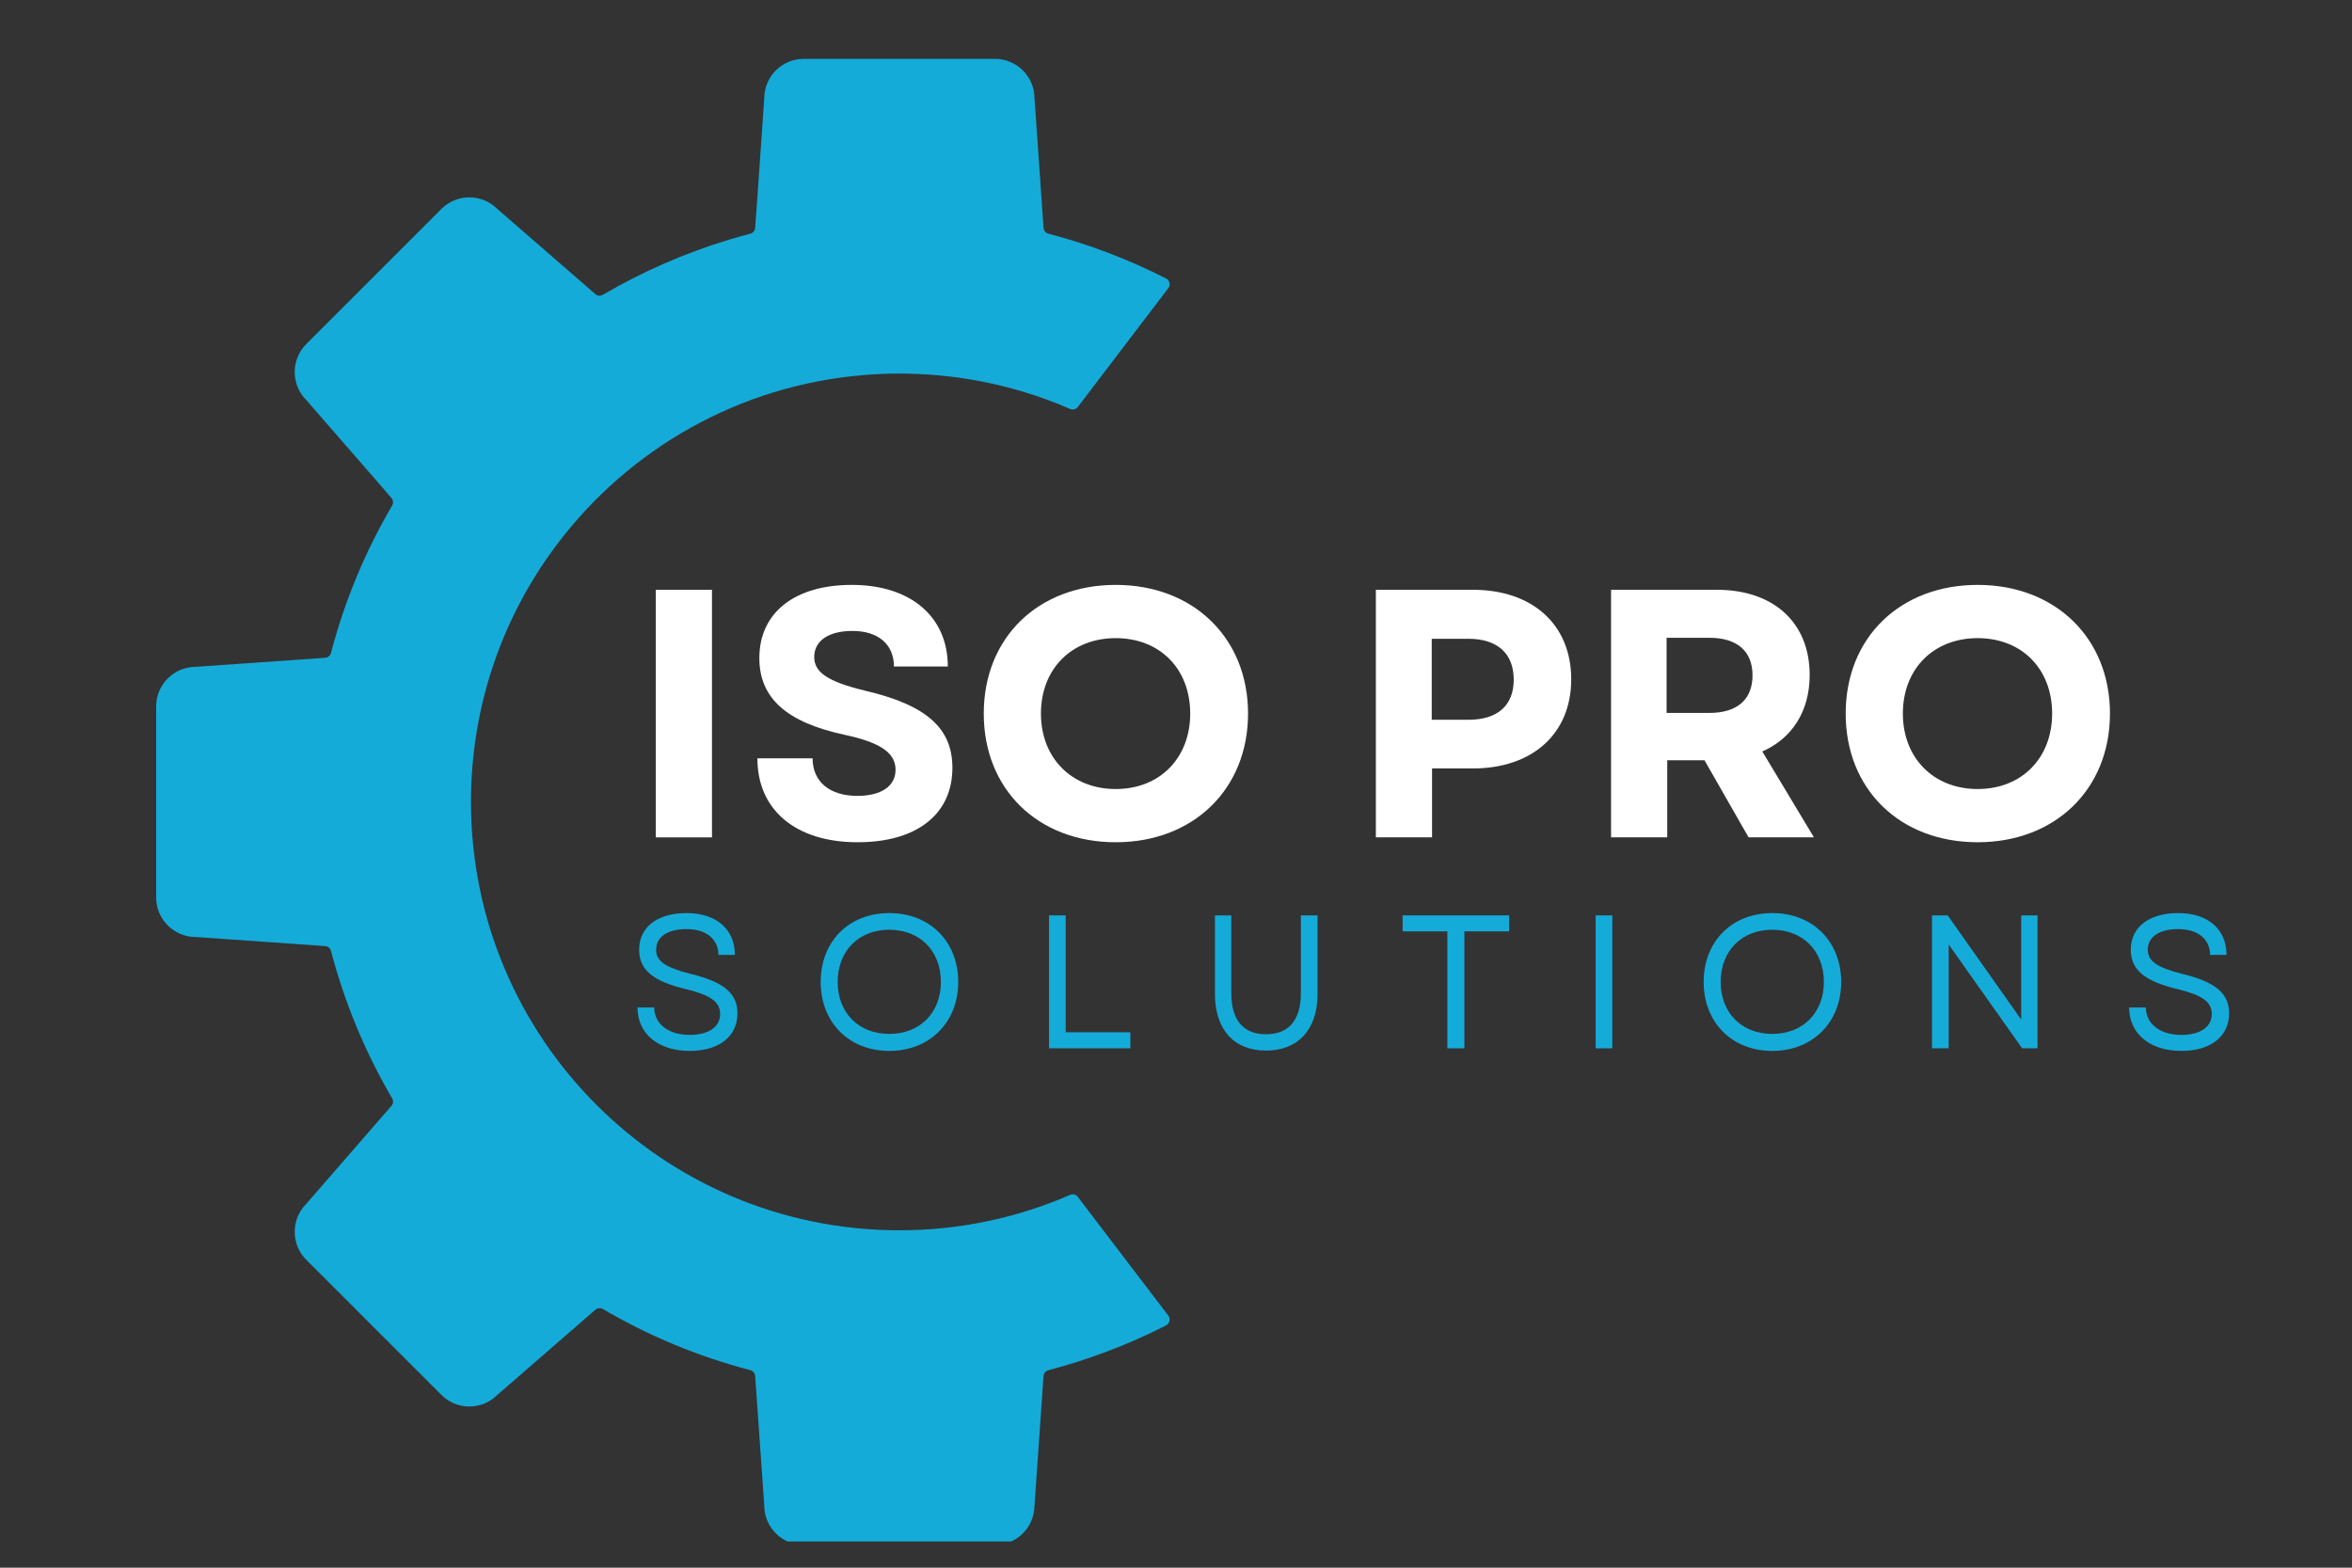 <svg xmlns="http://www.w3.org/2000/svg" xmlns:xlink="http://www.w3.org/1999/xlink" width="150" viewBox="0 0 112.5 75" height="100" preserveAspectRatio="xMidYMid meet"><rect x="0" y="0" width="112.5" height="75" fill="#333333" stroke="none"/><defs><g></g><clipPath id="44b9582346"><path d="M 7.469 2.809 L 56 2.809 L 56 73.746 L 7.469 73.746 Z M 7.469 2.809 " clip-rule="nonzero"></path></clipPath></defs><g clip-path="url(#44b9582346)"><path fill="#15abd9" d="M 38.449 2.816 L 47.586 2.816 C 48.633 2.816 49.477 3.656 49.48 4.699 C 49.48 4.707 49.48 4.711 49.484 4.719 L 49.914 10.898 C 49.926 11.035 50.02 11.145 50.148 11.18 C 52.117 11.695 54 12.418 55.777 13.324 C 55.777 13.324 55.781 13.324 55.781 13.324 C 55.949 13.414 56 13.633 55.883 13.785 L 51.555 19.469 C 51.469 19.582 51.316 19.621 51.188 19.566 C 50.449 19.242 49.688 18.965 48.906 18.73 C 47.906 18.434 46.875 18.207 45.82 18.062 C 45.184 17.977 44.543 17.918 43.891 17.891 C 43.602 17.879 43.312 17.871 43.02 17.871 C 42.457 17.871 41.898 17.895 41.348 17.941 C 35.348 18.422 30.078 21.492 26.652 26.031 C 24.062 29.461 22.527 33.734 22.527 38.363 C 22.527 49.684 31.699 58.859 43.02 58.859 C 45.922 58.859 48.684 58.254 51.188 57.164 C 51.316 57.109 51.469 57.148 51.555 57.262 L 51.961 57.797 L 55.883 62.941 C 55.996 63.094 55.949 63.316 55.777 63.406 C 55.758 63.418 55.734 63.426 55.715 63.438 C 55.688 63.453 55.66 63.465 55.633 63.48 C 54.742 63.93 53.824 64.332 52.879 64.684 C 51.988 65.016 51.078 65.309 50.148 65.551 C 50.02 65.586 49.926 65.695 49.914 65.828 L 49.484 72.012 C 49.48 72.02 49.48 72.023 49.48 72.027 C 49.477 73.07 48.633 73.914 47.586 73.914 L 38.449 73.914 C 37.406 73.914 36.559 73.07 36.555 72.027 C 36.555 72.023 36.555 72.02 36.555 72.012 L 36.121 65.828 C 36.113 65.695 36.02 65.586 35.891 65.551 C 33.387 64.895 31.02 63.906 28.836 62.625 C 28.723 62.559 28.578 62.574 28.477 62.66 L 23.797 66.727 C 23.793 66.73 23.789 66.734 23.785 66.738 C 23.043 67.473 21.848 67.473 21.113 66.734 L 14.652 60.273 C 13.914 59.535 13.91 58.34 14.645 57.598 C 14.648 57.594 14.652 57.59 14.656 57.586 L 18.723 52.906 C 18.812 52.809 18.824 52.66 18.758 52.547 C 17.48 50.363 16.488 47.996 15.832 45.492 C 15.801 45.363 15.688 45.27 15.555 45.262 L 9.371 44.828 C 9.367 44.828 9.359 44.828 9.355 44.828 C 8.312 44.824 7.469 43.977 7.469 42.934 L 7.469 33.797 C 7.469 32.754 8.312 31.906 9.355 31.902 C 9.359 31.902 9.367 31.902 9.371 31.902 L 15.555 31.469 C 15.688 31.461 15.801 31.367 15.832 31.238 C 16.488 28.73 17.48 26.363 18.758 24.184 C 18.824 24.07 18.812 23.922 18.723 23.824 L 18.039 23.031 L 14.656 19.145 C 14.652 19.141 14.648 19.137 14.645 19.133 C 13.91 18.391 13.914 17.195 14.652 16.457 L 21.113 9.996 C 21.848 9.258 23.043 9.258 23.785 9.992 C 23.789 9.996 23.793 10 23.797 10.004 L 28.477 14.07 C 28.578 14.156 28.723 14.172 28.836 14.102 C 30.723 13 32.746 12.109 34.875 11.465 C 35.211 11.363 35.551 11.27 35.891 11.18 C 36.02 11.145 36.113 11.035 36.121 10.898 L 36.188 9.984 L 36.242 9.219 L 36.402 6.93 L 36.555 4.719 C 36.555 4.711 36.555 4.707 36.555 4.699 C 36.559 3.656 37.406 2.816 38.449 2.816 " fill-opacity="1" fill-rule="nonzero"></path></g><g fill="#ffffff" fill-opacity="1"><g transform="translate(29.946, 40.06)"><g><path d="M 1.422 0 L 4.109 0 L 4.109 -11.844 L 1.422 -11.844 Z M 1.422 0 "></path></g></g></g><g fill="#ffffff" fill-opacity="1"><g transform="translate(35.477, 40.06)"><g><path d="M 5.547 0.234 C 8.359 0.234 10.078 -1.094 10.078 -3.328 C 10.078 -5.219 8.844 -6.328 5.906 -7.016 C 4.094 -7.453 3.469 -7.906 3.469 -8.625 C 3.469 -9.406 4.156 -9.875 5.297 -9.875 C 6.531 -9.875 7.281 -9.234 7.281 -8.172 L 9.859 -8.172 C 9.859 -10.562 8.078 -12.078 5.266 -12.078 C 2.531 -12.078 0.844 -10.75 0.844 -8.578 C 0.844 -6.656 2.156 -5.5 4.922 -4.906 C 6.594 -4.547 7.359 -4.062 7.359 -3.234 C 7.359 -2.438 6.656 -1.984 5.531 -1.984 C 4.234 -1.984 3.391 -2.641 3.391 -3.781 L 0.75 -3.781 C 0.75 -1.312 2.578 0.234 5.547 0.234 Z M 5.547 0.234 "></path></g></g></g><g fill="#ffffff" fill-opacity="1"><g transform="translate(46.321, 40.06)"><g><path d="M 7.047 0.234 C 10.75 0.234 13.375 -2.297 13.375 -5.922 C 13.375 -9.547 10.75 -12.078 7.047 -12.078 C 3.328 -12.078 0.734 -9.547 0.734 -5.922 C 0.734 -2.297 3.328 0.234 7.047 0.234 Z M 3.469 -5.922 C 3.469 -8.062 4.938 -9.531 7.047 -9.531 C 9.156 -9.531 10.609 -8.062 10.609 -5.922 C 10.609 -3.797 9.156 -2.312 7.047 -2.312 C 4.938 -2.312 3.469 -3.797 3.469 -5.922 Z M 3.469 -5.922 "></path></g></g></g><g fill="#ffffff" fill-opacity="1"><g transform="translate(60.413, 40.06)"><g></g></g></g><g fill="#ffffff" fill-opacity="1"><g transform="translate(64.388, 40.06)"><g><path d="M 1.422 0 L 4.109 0 L 4.109 -3.297 L 6.062 -3.297 C 8.922 -3.297 10.766 -4.969 10.766 -7.562 C 10.766 -10.172 8.922 -11.844 6.062 -11.844 L 1.422 -11.844 Z M 4.094 -5.625 L 4.094 -9.5 L 5.844 -9.5 C 7.25 -9.5 8.016 -8.781 8.016 -7.547 C 8.016 -6.312 7.25 -5.625 5.844 -5.625 Z M 4.094 -5.625 "></path></g></g></g><g fill="#ffffff" fill-opacity="1"><g transform="translate(75.638, 40.06)"><g><path d="M 1.422 0 L 4.109 0 L 4.109 -3.688 L 5.891 -3.688 L 8 0 L 11.125 0 L 8.656 -4.109 C 10.078 -4.734 10.922 -6.031 10.922 -7.766 C 10.922 -10.281 9.188 -11.844 6.484 -11.844 L 1.422 -11.844 Z M 4.078 -5.953 L 4.078 -9.547 L 6.125 -9.547 C 7.453 -9.547 8.188 -8.906 8.188 -7.75 C 8.188 -6.594 7.453 -5.953 6.125 -5.953 Z M 4.078 -5.953 "></path></g></g></g><g fill="#ffffff" fill-opacity="1"><g transform="translate(87.548, 40.06)"><g><path d="M 7.047 0.234 C 10.75 0.234 13.375 -2.297 13.375 -5.922 C 13.375 -9.547 10.75 -12.078 7.047 -12.078 C 3.328 -12.078 0.734 -9.547 0.734 -5.922 C 0.734 -2.297 3.328 0.234 7.047 0.234 Z M 3.469 -5.922 C 3.469 -8.062 4.938 -9.531 7.047 -9.531 C 9.156 -9.531 10.609 -8.062 10.609 -5.922 C 10.609 -3.797 9.156 -2.312 7.047 -2.312 C 4.938 -2.312 3.469 -3.797 3.469 -5.922 Z M 3.469 -5.922 "></path></g></g></g><g fill="#ffffff" fill-opacity="1"><g transform="translate(101.65, 40.06)"><g></g></g></g><g fill="#15abd9" fill-opacity="1"><g transform="translate(29.946, 50.152)"><g><path d="M 3.047 0.125 C 4.438 0.125 5.328 -0.562 5.328 -1.672 C 5.328 -2.609 4.703 -3.172 3.078 -3.562 C 1.844 -3.875 1.438 -4.188 1.438 -4.719 C 1.438 -5.328 1.984 -5.703 2.891 -5.703 C 3.828 -5.703 4.406 -5.234 4.422 -4.469 L 5.203 -4.469 C 5.203 -5.703 4.312 -6.469 2.891 -6.469 C 1.5 -6.469 0.625 -5.797 0.625 -4.719 C 0.625 -3.734 1.312 -3.203 2.875 -2.828 C 4.016 -2.547 4.5 -2.234 4.5 -1.641 C 4.5 -1.016 3.938 -0.641 3.047 -0.641 C 2.047 -0.641 1.359 -1.141 1.344 -1.953 L 0.547 -1.953 C 0.547 -0.703 1.531 0.125 3.047 0.125 Z M 3.047 0.125 "></path></g></g></g><g fill="#15abd9" fill-opacity="1"><g transform="translate(38.724, 50.152)"><g><path d="M 3.812 0.125 C 5.75 0.125 7.109 -1.25 7.109 -3.172 C 7.109 -5.109 5.75 -6.469 3.812 -6.469 C 1.875 -6.469 0.531 -5.109 0.531 -3.172 C 0.531 -1.25 1.875 0.125 3.812 0.125 Z M 1.344 -3.172 C 1.344 -4.656 2.344 -5.672 3.812 -5.672 C 5.281 -5.672 6.281 -4.656 6.281 -3.172 C 6.281 -1.703 5.281 -0.688 3.812 -0.688 C 2.344 -0.688 1.344 -1.703 1.344 -3.172 Z M 1.344 -3.172 "></path></g></g></g><g fill="#15abd9" fill-opacity="1"><g transform="translate(49.255, 50.152)"><g><path d="M 0.922 0 L 4.812 0 L 4.812 -0.766 L 1.719 -0.766 L 1.719 -6.359 L 0.922 -6.359 Z M 0.922 0 "></path></g></g></g><g fill="#15abd9" fill-opacity="1"><g transform="translate(57.254, 50.152)"><g><path d="M 3.297 0.109 C 4.844 0.109 5.766 -0.906 5.766 -2.594 L 5.766 -6.359 L 4.969 -6.359 L 4.969 -2.641 C 4.969 -1.344 4.391 -0.672 3.297 -0.672 C 2.219 -0.672 1.641 -1.344 1.641 -2.641 L 1.641 -6.359 L 0.859 -6.359 L 0.859 -2.594 C 0.859 -0.906 1.766 0.109 3.297 0.109 Z M 3.297 0.109 "></path></g></g></g><g fill="#15abd9" fill-opacity="1"><g transform="translate(66.777, 50.152)"><g><path d="M 2.453 0 L 3.266 0 L 3.266 -5.594 L 5.406 -5.594 L 5.406 -6.359 L 0.312 -6.359 L 0.312 -5.594 L 2.453 -5.594 Z M 2.453 0 "></path></g></g></g><g fill="#15abd9" fill-opacity="1"><g transform="translate(75.401, 50.152)"><g><path d="M 0.922 0 L 1.719 0 L 1.719 -6.359 L 0.922 -6.359 Z M 0.922 0 "></path></g></g></g><g fill="#15abd9" fill-opacity="1"><g transform="translate(80.958, 50.152)"><g><path d="M 3.812 0.125 C 5.75 0.125 7.109 -1.25 7.109 -3.172 C 7.109 -5.109 5.75 -6.469 3.812 -6.469 C 1.875 -6.469 0.531 -5.109 0.531 -3.172 C 0.531 -1.25 1.875 0.125 3.812 0.125 Z M 1.344 -3.172 C 1.344 -4.656 2.344 -5.672 3.812 -5.672 C 5.281 -5.672 6.281 -4.656 6.281 -3.172 C 6.281 -1.703 5.281 -0.688 3.812 -0.688 C 2.344 -0.688 1.344 -1.703 1.344 -3.172 Z M 1.344 -3.172 "></path></g></g></g><g fill="#15abd9" fill-opacity="1"><g transform="translate(91.489, 50.152)"><g><path d="M 0.922 0 L 1.719 0 L 1.719 -4.969 L 5.234 0 L 5.969 0 L 5.969 -6.359 L 5.188 -6.359 L 5.188 -1.375 L 1.672 -6.359 L 0.922 -6.359 Z M 0.922 0 "></path></g></g></g><g fill="#15abd9" fill-opacity="1"><g transform="translate(101.294, 50.152)"><g><path d="M 3.047 0.125 C 4.438 0.125 5.328 -0.562 5.328 -1.672 C 5.328 -2.609 4.703 -3.172 3.078 -3.562 C 1.844 -3.875 1.438 -4.188 1.438 -4.719 C 1.438 -5.328 1.984 -5.703 2.891 -5.703 C 3.828 -5.703 4.406 -5.234 4.422 -4.469 L 5.203 -4.469 C 5.203 -5.703 4.312 -6.469 2.891 -6.469 C 1.5 -6.469 0.625 -5.797 0.625 -4.719 C 0.625 -3.734 1.312 -3.203 2.875 -2.828 C 4.016 -2.547 4.5 -2.234 4.5 -1.641 C 4.5 -1.016 3.938 -0.641 3.047 -0.641 C 2.047 -0.641 1.359 -1.141 1.344 -1.953 L 0.547 -1.953 C 0.547 -0.703 1.531 0.125 3.047 0.125 Z M 3.047 0.125 "></path></g></g></g></svg>